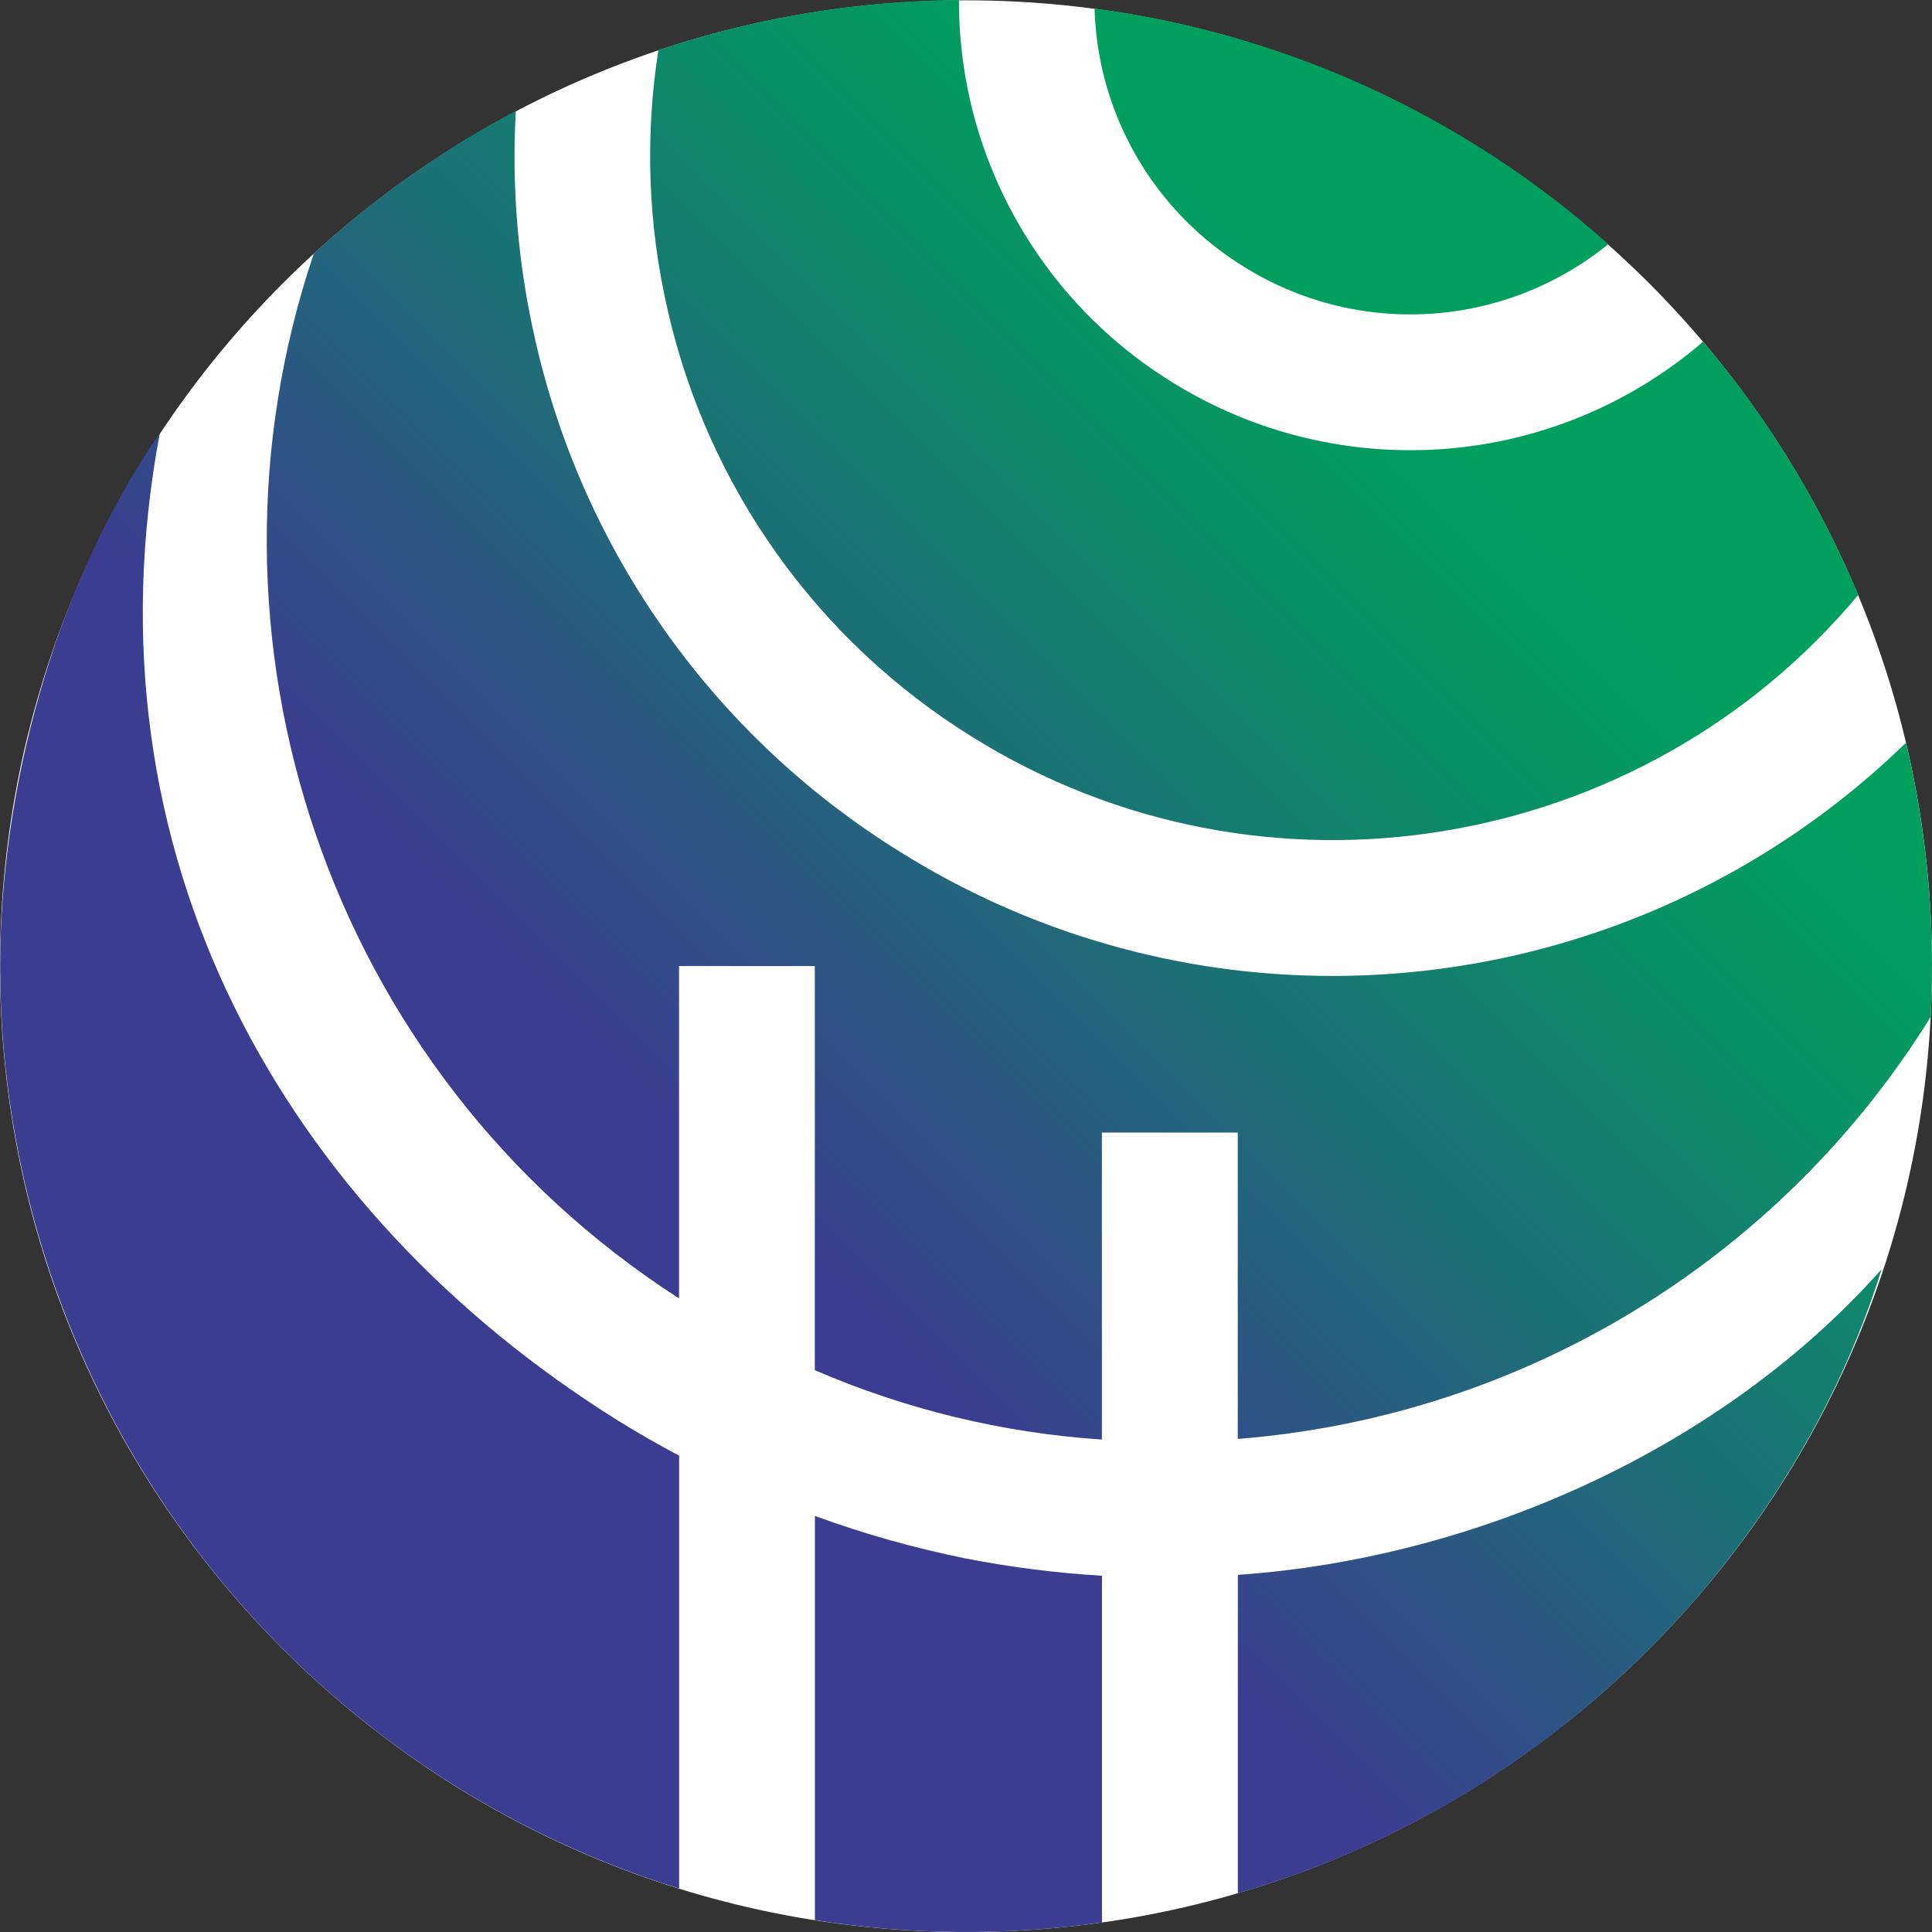 <svg width="256" height="256" viewBox="0 0 256 256" fill="none" xmlns="http://www.w3.org/2000/svg">
<rect x="0" y="0" width="256" height="256" fill="#333333" stroke="none"/>
<path d="M128 256C198.692 256 256 198.702 256 128.021C256 57.34 198.692 0.042 128 0.042C57.307 0.042 0 57.34 0 128.021C0 198.702 57.307 256 128 256Z" fill="white"/>
<path d="M128.731 97.589C167.515 121.813 217.715 113.005 246.221 78.835C241.153 66.651 234.219 55.33 225.668 45.278C214.875 54.566 201.106 59.668 186.867 59.656C175.657 59.658 164.672 56.503 155.17 50.551C148.524 46.428 142.756 41.035 138.196 34.681C133.636 28.326 130.372 21.135 128.593 13.518C127.57 9.085 127.057 4.55 127.061 0C113.522 0.097 100.082 2.337 87.242 6.636C85.438 18.125 85.863 29.855 88.492 41.184C91.139 52.779 96.058 63.734 102.965 73.415C109.872 83.097 118.629 91.313 128.731 97.589Z" fill="url(#paint0_linear_332_1588)"/>
<path d="M164.725 35.283C172.085 39.906 180.708 42.11 189.384 41.586C198.06 41.061 206.355 37.834 213.104 32.357C194.059 15.356 170.343 4.475 145.035 1.129C145.114 3.917 145.473 6.689 146.104 9.406C147.356 14.731 149.645 19.757 152.84 24.197C156.035 28.637 160.073 32.404 164.725 35.283Z" fill="url(#paint1_linear_332_1588)"/>
<path d="M21.183 57.372C6.76 78.358 0.09 105.31 0.022 127.621V128.399C0.107 155.64 8.877 182.143 25.057 204.056C41.237 225.969 63.984 242.15 89.99 250.246V192.885C87.228 191.412 84.483 189.856 81.824 188.196C37.679 160.603 10.691 113.108 21.183 57.372Z" fill="url(#paint2_linear_332_1588)"/>
<path d="M252.548 98.418C232.203 118.225 204.933 129.311 176.54 129.316C156.259 129.325 136.387 123.613 119.206 112.837C107.095 105.319 96.596 95.473 88.316 83.87C80.035 72.266 74.138 59.136 70.966 45.238C68.656 35.237 67.775 24.959 68.347 14.71C58.654 19.826 49.661 26.169 41.588 33.583C24.455 84.249 43.238 141.943 89.977 172.049V128.006H107.967V181.554C120.029 186.77 132.896 189.88 146.008 190.747V150.069H164.007V190.665C182.576 189.206 200.544 183.408 216.465 173.738C232.385 164.069 245.815 150.797 255.673 134.991C255.726 134.907 255.776 134.813 255.826 134.726C256.46 122.529 255.356 110.304 252.548 98.418Z" fill="url(#paint3_linear_332_1588)"/>
<path d="M164.02 208.678V250.875C184.626 244.859 203.377 233.73 218.529 218.524C232.134 204.918 243.418 187.192 249.319 168.182C228.346 191.79 195.836 206.465 164.02 208.678Z" fill="url(#paint4_linear_332_1588)"/>
<path d="M107.979 200.87V254.428C120.574 256.412 133.393 256.517 146.019 254.741V208.794C139.924 208.433 133.859 207.661 127.868 206.484C121.105 205.116 114.457 203.24 107.979 200.87Z" fill="url(#paint5_linear_332_1588)"/>
<defs>
<linearGradient id="paint0_linear_332_1588" x1="-0.517" y1="210.263" x2="215.725" y2="-5.953" gradientUnits="userSpaceOnUse">
<stop stop-color="#3B3E90"/>
<stop offset="0.35" stop-color="#3B3E90"/>
<stop offset="0.54" stop-color="#1F6C78"/>
<stop offset="0.71" stop-color="#089165"/>
<stop offset="0.8" stop-color="#009F5E"/>
<stop offset="1" stop-color="#009F5E"/>
</linearGradient>
<linearGradient id="paint1_linear_332_1588" x1="-7.481" y1="203.302" x2="208.761" y2="-12.917" gradientUnits="userSpaceOnUse">
<stop stop-color="#3B3E90"/>
<stop offset="0.35" stop-color="#3B3E90"/>
<stop offset="0.54" stop-color="#1F6C78"/>
<stop offset="0.71" stop-color="#089165"/>
<stop offset="0.8" stop-color="#009F5E"/>
<stop offset="1" stop-color="#009F5E"/>
</linearGradient>
<linearGradient id="paint2_linear_332_1588" x1="-0.688" y1="210.091" x2="215.551" y2="-6.128" gradientUnits="userSpaceOnUse">
<stop stop-color="#3B3E90"/>
<stop offset="0.35" stop-color="#3B3E90"/>
<stop offset="0.54" stop-color="#1F6C78"/>
<stop offset="0.71" stop-color="#089165"/>
<stop offset="0.8" stop-color="#009F5E"/>
<stop offset="1" stop-color="#009F5E"/>
</linearGradient>
<linearGradient id="paint3_linear_332_1588" x1="12.166" y1="222.947" x2="228.406" y2="6.728" gradientUnits="userSpaceOnUse">
<stop stop-color="#3B3E90"/>
<stop offset="0.35" stop-color="#3B3E90"/>
<stop offset="0.54" stop-color="#1F6C78"/>
<stop offset="0.71" stop-color="#089165"/>
<stop offset="0.8" stop-color="#009F5E"/>
<stop offset="1" stop-color="#009F5E"/>
</linearGradient>
<linearGradient id="paint4_linear_332_1588" x1="97.051" y1="307.84" x2="313.289" y2="91.62" gradientUnits="userSpaceOnUse">
<stop stop-color="#3B3E90"/>
<stop offset="0.35" stop-color="#3B3E90"/>
<stop offset="0.54" stop-color="#1F6C78"/>
<stop offset="0.71" stop-color="#089165"/>
<stop offset="0.8" stop-color="#009F5E"/>
<stop offset="1" stop-color="#009F5E"/>
</linearGradient>
<linearGradient id="paint5_linear_332_1588" x1="72.015" y1="282.803" x2="288.257" y2="66.587" gradientUnits="userSpaceOnUse">
<stop stop-color="#3B3E90"/>
<stop offset="0.35" stop-color="#3B3E90"/>
<stop offset="0.54" stop-color="#1F6C78"/>
<stop offset="0.71" stop-color="#089165"/>
<stop offset="0.8" stop-color="#009F5E"/>
<stop offset="1" stop-color="#009F5E"/>
</linearGradient>
</defs>
</svg>
